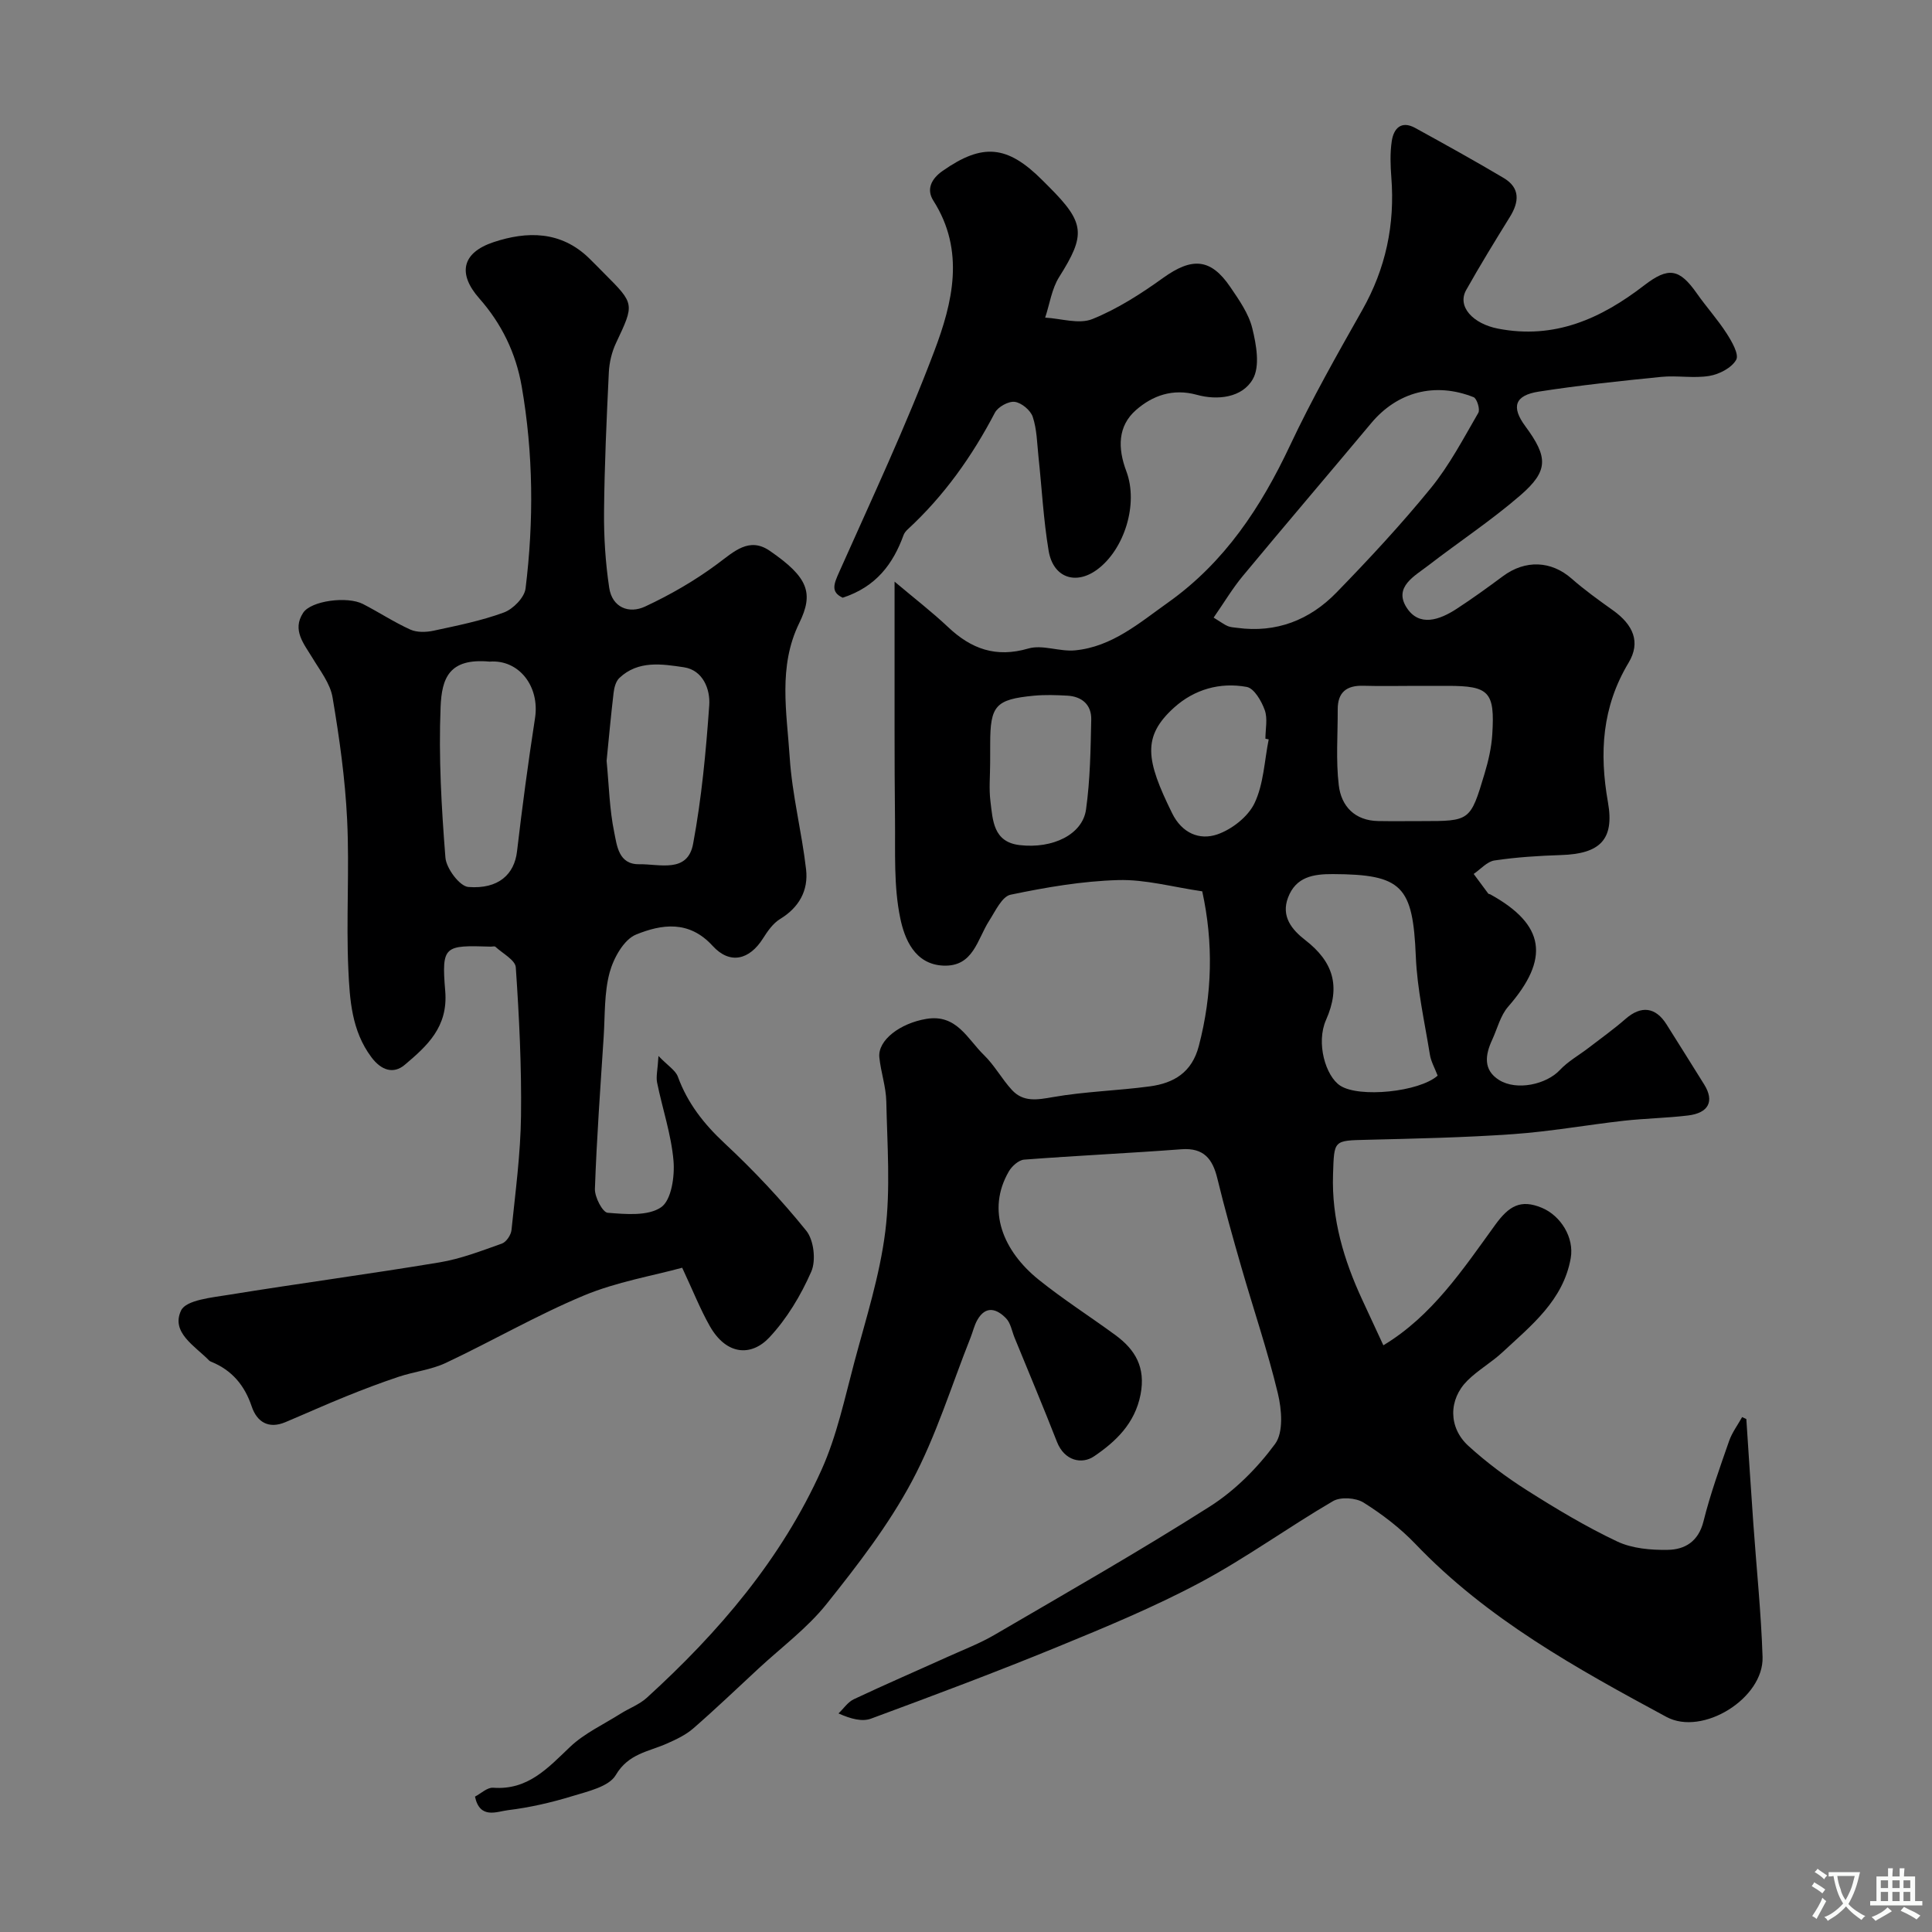 <svg enable-background="new 0 0 400 400" viewBox="0 0 400 400" xmlns="http://www.w3.org/2000/svg"><rect x="0" y="0" width="400" height="400" fill="#808080" stroke="none"/><g fill="#000001"><path d="m361.56 293.8c.48 7.22.94 14.44 1.45 21.66.65 9.2 1.61 18.38 1.91 27.59.28 8.57-12.42 16.45-19.9 12.42-18.61-10.04-37.11-20.25-51.97-35.81-3.15-3.29-6.88-6.15-10.74-8.57-1.6-1-4.75-1.22-6.32-.3-9.29 5.42-18.05 11.81-27.52 16.86-9.53 5.08-19.58 9.24-29.6 13.35-12.73 5.22-25.62 10.05-38.52 14.82-1.84.68-4.14.09-6.75-1.07 1.05-1 1.93-2.35 3.17-2.94 6.47-3.05 13.05-5.89 19.57-8.84 3.21-1.45 6.53-2.72 9.56-4.49 14.93-8.72 29.97-17.29 44.56-26.56 5.21-3.31 9.88-8 13.54-12.98 1.76-2.4 1.37-7.14.56-10.48-2.12-8.82-5.06-17.44-7.57-26.17-1.75-6.07-3.46-12.16-4.95-18.3-.98-4.04-2.8-6.39-7.42-6.05-10.86.82-21.74 1.32-32.59 2.15-1.12.09-2.52 1.34-3.15 2.42-4.71 8.09-1.17 16.52 6.15 22.42 5.08 4.09 10.61 7.61 15.88 11.47 4.15 3.04 6.31 6.7 5.23 12.31-1.17 6.05-5.19 9.8-9.65 12.82-2.49 1.68-6.1.95-7.65-2.99-2.83-7.24-5.85-14.41-8.79-21.6-.55-1.35-.8-3-1.74-3.98-1.91-1.98-4.2-2.76-5.96.32-.64 1.12-.92 2.43-1.4 3.64-3.97 9.97-7.13 20.38-12.16 29.79-4.83 9.04-11.23 17.33-17.66 25.38-4 5.01-9.34 8.96-14.09 13.37-4.49 4.16-8.92 8.4-13.53 12.41-1.55 1.34-3.52 2.27-5.42 3.11-3.81 1.7-7.98 2.06-10.61 6.54-1.42 2.4-5.77 3.36-8.99 4.35-4.34 1.33-8.83 2.36-13.34 2.91-2.29.28-5.8 1.94-6.81-2.81 1.22-.63 2.54-1.93 3.76-1.84 7.18.54 11.3-4.05 15.9-8.43 2.98-2.84 6.94-4.66 10.48-6.9 1.79-1.13 3.89-1.89 5.43-3.29 14.91-13.57 27.89-28.75 36.21-47.27 3.15-7.02 4.77-14.76 6.77-22.25 2.39-8.95 5.26-17.89 6.4-27.03 1.1-8.84.4-17.92.21-26.89-.06-3.06-1.13-6.08-1.44-9.15-.36-3.56 4.31-7.07 9.73-7.97 6.29-1.05 8.52 4.19 11.92 7.48 2.2 2.13 3.71 4.97 5.8 7.24 2.37 2.56 5.24 2.04 8.5 1.47 6.61-1.16 13.39-1.32 20.06-2.22 4.94-.67 8.69-2.85 10.13-8.35 2.82-10.76 3.03-21.44.71-32.03-6.07-.88-11.75-2.49-17.39-2.33-7.47.21-14.96 1.5-22.29 3.03-1.78.37-3.15 3.4-4.43 5.39-2.48 3.85-3.26 9.56-9.5 9.29-5.97-.26-8.04-5.63-8.9-9.77-1.4-6.66-1.02-13.73-1.1-20.62-.14-12.39-.07-24.78-.09-37.17 0-3.64 0-7.28 0-11.94 4.05 3.42 7.73 6.25 11.09 9.42 4.8 4.53 9.9 6.38 16.6 4.43 2.93-.86 6.48.69 9.68.38 7.67-.74 13.3-5.68 19.29-9.93 11.71-8.33 19.21-19.73 25.23-32.52 4.5-9.57 9.74-18.81 14.95-28.02 4.86-8.6 6.78-17.69 6.01-27.47-.19-2.48-.28-5.04.09-7.49.39-2.62 1.95-4.32 4.85-2.73 6.15 3.38 12.29 6.78 18.32 10.36 3.44 2.05 3.23 4.93 1.28 8.07-3.09 4.99-6.16 10-9.04 15.12-1.94 3.45 1.43 7 6.59 8 11.72 2.28 21.33-2.08 30.26-8.96 5.03-3.87 7.29-3.49 10.92 1.69 1.97 2.81 4.3 5.38 6.15 8.26 1.07 1.66 2.61 4.34 1.98 5.46-.94 1.67-3.5 3-5.56 3.34-3.24.54-6.67-.13-9.97.2-8.47.85-16.94 1.74-25.35 3.05-5 .78-5.72 3.18-2.79 7.15 4.73 6.41 4.86 9.23-1 14.31-6.03 5.22-12.75 9.65-19.08 14.54-2.81 2.17-7.18 4.43-4.52 8.66 2.62 4.15 6.88 2.6 10.38.32 3.27-2.13 6.45-4.43 9.59-6.76 4.66-3.46 10.01-3.21 14.22.49 2.7 2.37 5.64 4.48 8.57 6.57 4.19 2.99 5.79 6.59 3.23 10.85-5.5 9.16-6.08 18.66-4.27 28.89 1.38 7.78-1.7 10.68-9.72 10.93-4.61.15-9.23.44-13.78 1.12-1.54.23-2.87 1.82-4.3 2.79 1 1.36 2 2.72 3.01 4.06.08.11.31.1.45.18 11.34 6.27 12.36 13.29 3.68 23.24-1.61 1.84-2.24 4.54-3.31 6.86-1.44 3.1-1.91 6.23 1.42 8.32 3.68 2.3 9.83.9 12.59-2.06 1.68-1.8 3.94-3.05 5.92-4.57 2.59-1.99 5.25-3.89 7.7-6.03 3.21-2.8 6.21-2.46 8.48 1.17 2.6 4.15 5.22 8.28 7.8 12.45 2.12 3.43.93 5.87-3.37 6.39-4.41.53-8.88.6-13.29 1.09-7.64.86-15.23 2.23-22.89 2.77-10.07.71-20.17.92-30.27 1.17-6.99.17-6.8.04-7.04 7.17-.31 9.25 2.24 17.75 6.07 26 1.44 3.1 2.88 6.21 4.35 9.38 10.07-6.05 16.48-15.72 23.16-24.94 2.83-3.9 5.25-5.37 9.67-3.52 3.87 1.62 6.72 6.13 5.96 10.43-1.55 8.73-8.16 13.92-14.14 19.48-2.27 2.11-5.06 3.68-7.25 5.86-3.93 3.9-3.96 9.72.2 13.51 3.73 3.4 7.83 6.47 12.1 9.18 6.06 3.84 12.25 7.56 18.72 10.62 3.1 1.46 6.97 1.79 10.48 1.73 3.54-.06 6.33-1.73 7.37-5.87 1.41-5.66 3.4-11.18 5.32-16.69.61-1.74 1.78-3.29 2.69-4.93.27.11.57.26.87.41zm-110.29-165.93c1.57.96 2.22 1.47 2.95 1.77.59.24 1.28.26 1.93.35 8.1 1.1 15.01-1.62 20.54-7.3 6.78-6.97 13.42-14.12 19.56-21.65 3.85-4.73 6.74-10.26 9.82-15.57.41-.7-.29-2.97-.98-3.24-8.05-3.19-15.81-1.06-21.19 5.37-8.84 10.57-17.79 21.05-26.59 31.65-2.14 2.58-3.87 5.5-6.04 8.62zm46.38 94.83c-.62-1.62-1.39-2.95-1.61-4.37-1.09-6.76-2.63-13.51-2.91-20.31-.61-14.58-2.8-16.99-17.17-17.05-4.07-.02-7.65.57-9.28 4.85-1.5 3.93.81 6.68 3.54 8.8 5.81 4.49 7.41 9.57 4.32 16.55-2.11 4.75-.09 11.64 2.95 13.61 3.91 2.54 16.31 1.32 20.16-2.08zm-4.42-80.7c-3.66 0-7.32.09-10.97-.02-3.47-.1-5.32 1.35-5.3 4.91.02 5.23-.4 10.52.22 15.69.51 4.33 3.31 7.33 8.18 7.41 2.99.05 5.99.01 8.98.01 10.02 0 10.08.02 13.03-9.85.79-2.63 1.42-5.38 1.59-8.11.56-8.82-.66-10.04-9.23-10.04-2.18 0-4.34 0-6.5 0zm-88.23 15.95c0 2.65-.27 5.34.06 7.95.49 3.93.57 8.43 6.05 9.07 6.86.8 13.02-2.2 13.74-7.37.86-6.15.95-12.42 1.08-18.64.06-3.02-1.9-4.76-4.94-4.93-2.31-.13-4.66-.21-6.96.01-7.91.76-9.02 2.05-9.02 9.93-.01 1.33-.01 2.66-.01 3.98zm57.67-4.87c-.23-.05-.45-.09-.68-.14 0-1.99.5-4.16-.14-5.93-.67-1.87-2.2-4.51-3.73-4.79-5.52-1.01-10.84.49-15.04 4.28-6.65 6.01-5.84 10.84-.4 21.88 2.04 4.13 5.66 5.63 9.33 4.38 3.03-1.04 6.39-3.66 7.73-6.48 1.89-3.97 2.04-8.76 2.93-13.2z"/><path d="m136.33 218.63c1.95 2.03 3.53 2.96 4.02 4.3 2.01 5.48 5.36 9.75 9.63 13.74 6.05 5.63 11.76 11.71 16.95 18.14 1.57 1.94 2.05 6.17 1.03 8.48-2.15 4.9-5.05 9.75-8.69 13.63-3.74 3.97-8.89 3.68-12.32-2.38-1.96-3.46-3.43-7.19-5.71-12.07-6.15 1.68-13.58 2.93-20.35 5.75-9.77 4.08-19 9.44-28.6 13.96-3.02 1.42-6.52 1.79-9.73 2.86-3.69 1.23-7.33 2.61-10.93 4.07-4.22 1.7-8.37 3.58-12.56 5.34-3.48 1.46-5.88-.06-6.95-3.24-1.48-4.41-4.1-7.52-8.38-9.27-.15-.06-.32-.13-.43-.25-2.93-3.02-7.98-5.81-5.82-10.37 1.04-2.19 6.43-2.68 9.96-3.26 14.5-2.35 29.07-4.29 43.56-6.7 4.4-.73 8.67-2.39 12.9-3.89.91-.32 1.89-1.78 1.99-2.81.81-7.85 1.87-15.72 1.97-23.59.13-10.26-.38-20.54-1.08-30.78-.1-1.52-2.72-2.88-4.22-4.27-.18-.17-.65-.02-.98-.03-9.6-.3-10.2-.25-9.41 9.2.62 7.45-3.75 11.35-8.38 15.27-2.32 1.96-4.85 1.18-6.91-1.58-4.1-5.48-4.48-11.92-4.77-18.18-.47-10.31.25-20.68-.25-30.99-.41-8.48-1.6-16.95-3.02-25.33-.48-2.87-2.57-5.52-4.14-8.13-1.77-2.94-4.29-5.78-1.95-9.37 1.64-2.52 9.14-3.49 12.38-1.83 3.31 1.7 6.44 3.77 9.82 5.3 1.36.61 3.24.56 4.76.24 4.92-1.06 9.9-2.05 14.6-3.78 1.91-.7 4.26-3.1 4.49-4.96 1.72-13.96 1.62-27.95-.8-41.86-1.2-6.91-4.17-12.99-8.78-18.21-4.46-5.05-3.68-9.43 2.94-11.64 6.94-2.31 13.93-2.35 19.75 3.28 1.08 1.04 2.12 2.13 3.18 3.19 6.34 6.34 6.26 6.3 2.44 14.41-.88 1.86-1.39 4.04-1.49 6.1-.46 9.59-.9 19.2-.99 28.8-.05 5.26.29 10.58 1.07 15.77.61 4.08 4.08 5.46 7.45 3.88 5.23-2.44 10.32-5.38 14.95-8.82 3.46-2.57 6.58-5.64 10.84-2.71 8 5.5 9.14 8.76 6.1 14.97-4.41 9-2.57 18.52-1.97 27.8.5 7.77 2.5 15.43 3.39 23.19.5 4.34-1.43 7.87-5.38 10.27-1.46.89-2.59 2.52-3.54 4.02-2.8 4.44-6.84 5.48-10.44 1.53-4.89-5.36-10.58-4.47-15.84-2.33-2.53 1.03-4.66 4.87-5.47 7.85-1.14 4.21-.95 8.8-1.23 13.23-.68 10.52-1.45 21.04-1.82 31.57-.06 1.7 1.59 4.87 2.64 4.95 3.73.3 8.36.73 11.08-1.15 2.12-1.48 2.83-6.39 2.55-9.63-.47-5.45-2.3-10.78-3.4-16.2-.24-1.23.12-2.59.29-5.48zm-34.97-81.65c-8.4-.77-9.9 3.43-10.14 9.41-.42 10.37.18 20.81 1 31.17.18 2.24 2.95 5.94 4.75 6.08 6.26.49 9.52-2.65 10.07-7.34 1.08-9.23 2.31-18.44 3.73-27.62 1.02-6.56-3.32-12.18-9.41-11.7zm24.23 20.54c.49 5.06.59 10.03 1.58 14.81.56 2.71.88 6.68 5.19 6.6 4.19-.07 10 1.92 11.14-4.22 1.76-9.44 2.66-19.08 3.34-28.67.24-3.35-1.31-7.3-5.25-7.89-4.52-.67-9.48-1.48-13.37 2.23-.72.69-1.06 1.99-1.18 3.05-.56 4.73-.99 9.46-1.45 14.09z"/><path d="m174.47 123.75c-2.53-1.18-1.82-2.86-.74-5.28 6.76-15.17 13.84-30.24 19.7-45.76 3.8-10.05 6.43-20.78-.19-31.17-1.54-2.42-.31-4.6 1.91-6.15 8.28-5.81 13.4-5.33 20.62 1.88l1.41 1.41c7.49 7.49 7.62 9.93 2.11 18.67-1.54 2.44-1.96 5.59-2.9 8.41 3.29.18 7 1.42 9.77.3 5.19-2.1 10.07-5.23 14.66-8.53 5.95-4.27 9.82-4.09 13.87 1.85 1.82 2.68 3.83 5.52 4.58 8.57.84 3.41 1.64 7.88.11 10.55-2.21 3.86-7.32 4.42-11.59 3.24-5.01-1.38-9.21.19-12.59 3.15-3.79 3.32-3.81 7.88-2.01 12.66 2.57 6.81-.42 16.24-6.04 20.38-4.43 3.26-9.1 1.69-10.04-3.89-1.08-6.44-1.41-13.02-2.11-19.53-.29-2.76-.32-5.62-1.18-8.2-.45-1.37-2.33-2.93-3.73-3.11-1.29-.17-3.48 1.04-4.11 2.25-4.73 9.04-10.53 17.22-18.05 24.15-.36.33-.7.75-.86 1.19-2.17 5.96-5.66 10.7-12.6 12.96z"/></g><path d="m377.9 391.2c-.2.3-.4.5-.6.8-.7-.6-1.4-1-2.2-1.5.2-.3.4-.5.5-.8.6.4 1.4.8 2.3 1.5zm-1.8 6.1c-.2-.2-.5-.4-.9-.6.4-.6.8-1.2 1.2-1.9s.7-1.3.9-1.9c.3.3.5.5.8.7-.7 1.3-1.4 2.6-2 3.7zm2.2-9c-.3.3-.5.5-.6.8-.6-.6-1.3-1.1-2-1.5.3-.3.5-.5.6-.7.6.5 1.3.9 2 1.4zm.3.2v-.9h2 4.5c-.3 1.3-.6 2.5-1 3.6s-.9 2.1-1.4 3c.4.5 1 1 1.6 1.4s1.2.8 1.9 1.1c-.3.2-.5.4-.8.8-.4-.3-1-.7-1.6-1.2s-1.2-1.1-1.6-1.6c-.5.6-1.1 1.1-1.7 1.6s-1.4.9-2.1 1.4c-.1-.3-.3-.5-.7-.8.6-.2 1.2-.5 1.9-1s1.4-1.1 2-1.8c-.5-.8-.9-1.6-1.2-2.5s-.6-2-.8-3.2c-.4.1-.7.1-1 .1zm2.5 2.7c.2 1 .7 1.7 1 2.2.3-.5.6-1.1 1-2s.6-1.9.9-3h-3.2-.4c.1.9.3 1.8.7 2.8z" fill="#fafbfa"/><path d="m396.5 388.5v1.5 3.6h1.5v.9c-.4 0-1 0-1.7 0h-7.9c-.5 0-.9 0-1.2 0v-.9h1.3v-3.5c0-.7 0-1.2 0-1.6h2.4c0-.8 0-1.4 0-1.7h1c0 .3-.1.8-.1 1.7h1.5c0-.8 0-1.4 0-1.7h1c0 .3-.1.9-.1 1.7zm-8.2 9.2c-.2-.3-.5-.5-.8-.8.8-.3 1.4-.6 1.9-.9s1-.7 1.4-1.1c.3.3.6.5.9.8-1.6 1-2.8 1.6-3.4 2zm2.6-6.8v-1.6h-1.5v1.6zm0 2.7v-1.9h-1.5v1.9zm2.4-2.7v-1.6h-1.5v1.6zm0 2.7v-1.9h-1.5v1.9zm.2 2 .7-.8c.4.2.9.5 1.6.8s1.3.7 1.8 1c-.3.3-.5.5-.8.8-.4-.3-1.5-1-3.3-1.8zm2-4.7v-1.6h-1.4v1.6zm0 2.7v-1.9h-1.4v1.9z" fill="#fafbfa"/></svg>
